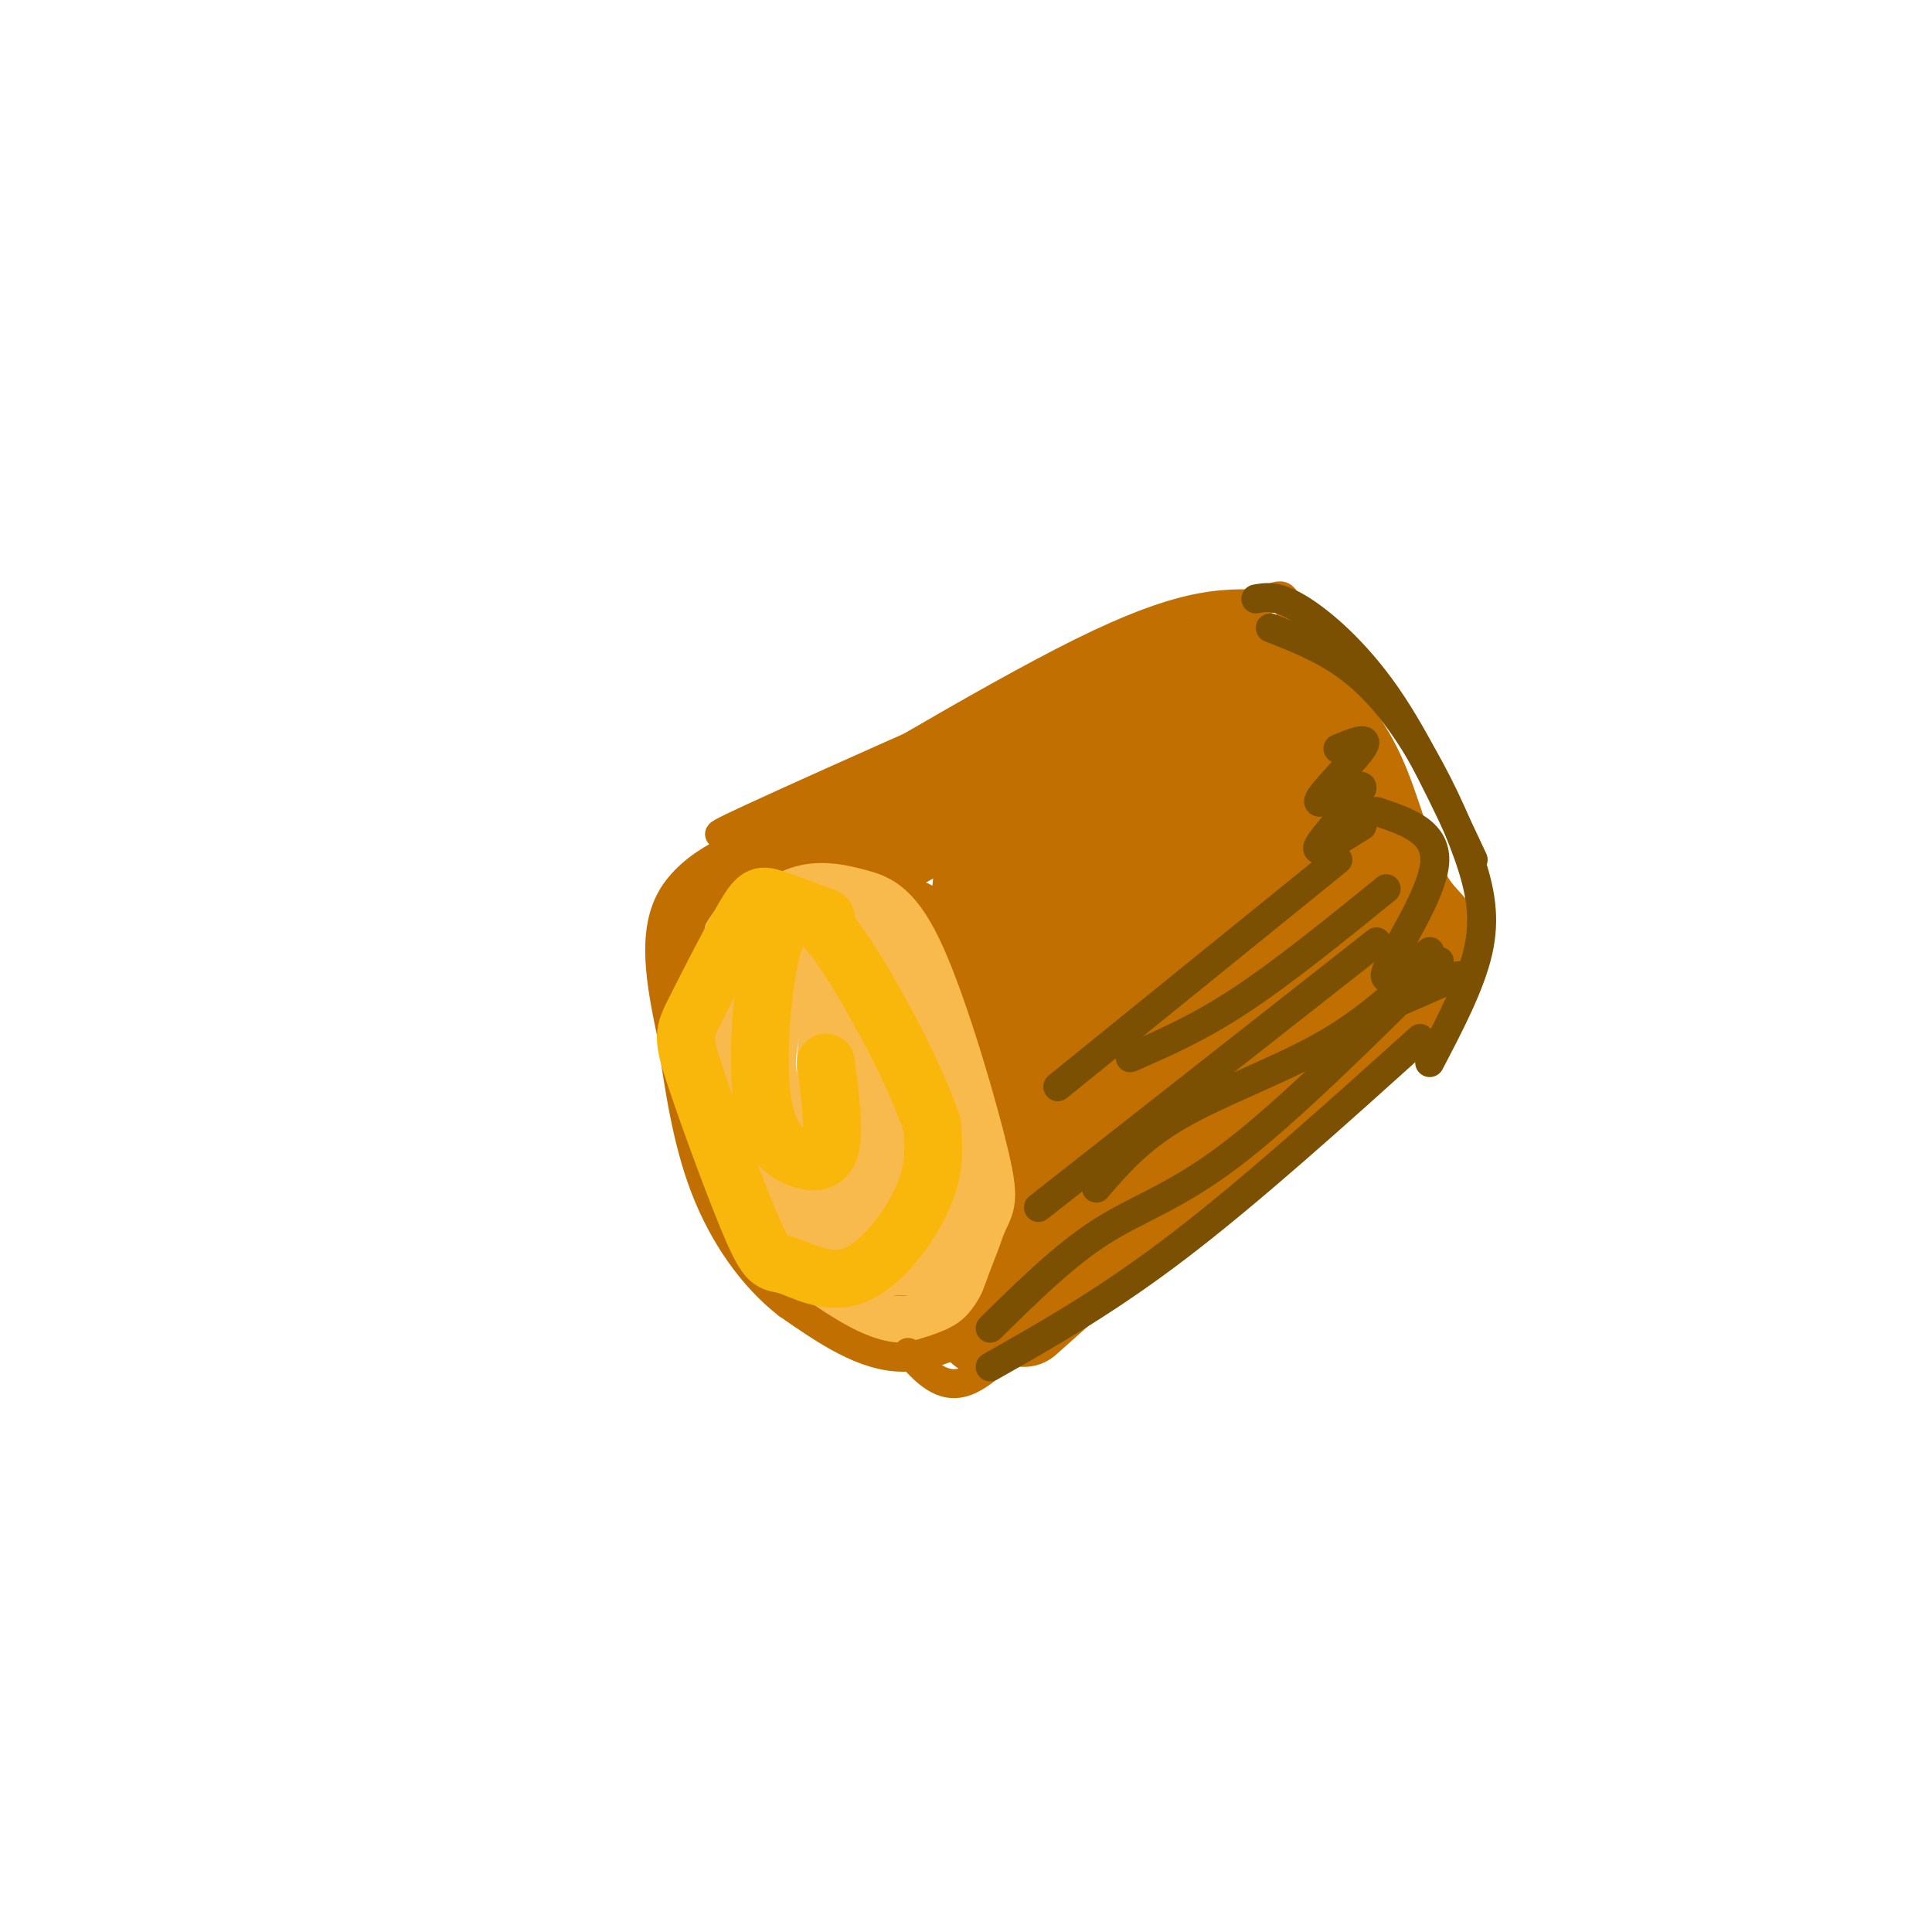 <svg viewBox='0 0 400 400' version='1.1' xmlns='http://www.w3.org/2000/svg' xmlns:xlink='http://www.w3.org/1999/xlink'><g fill='none' stroke='rgb(194,111,1)' stroke-width='20' stroke-linecap='round' stroke-linejoin='round'><path d='M167,185c0.000,0.000 90.000,-50.000 90,-50'/><path d='M176,192c4.381,-0.763 8.761,-1.526 12,0c3.239,1.526 5.336,5.342 8,8c2.664,2.658 5.895,4.157 10,11c4.105,6.843 9.085,19.029 11,25c1.915,5.971 0.764,5.728 -1,9c-1.764,3.272 -4.141,10.059 -10,15c-5.859,4.941 -15.198,8.037 -19,8c-3.802,-0.037 -2.066,-3.206 3,-4c5.066,-0.794 13.461,0.787 19,0c5.539,-0.787 8.222,-3.943 12,-11c3.778,-7.057 8.651,-18.016 11,-29c2.349,-10.984 2.175,-21.992 2,-33'/><path d='M234,191c0.747,-5.869 1.615,-4.040 -2,-8c-3.615,-3.960 -11.714,-13.707 -13,-16c-1.286,-2.293 4.240,2.868 9,10c4.760,7.132 8.755,16.233 11,26c2.245,9.767 2.741,20.199 2,26c-0.741,5.801 -2.718,6.973 -8,4c-5.282,-2.973 -13.868,-10.089 -20,-20c-6.132,-9.911 -9.808,-22.615 -10,-28c-0.192,-5.385 3.102,-3.450 5,-3c1.898,0.450 2.399,-0.586 6,6c3.601,6.586 10.300,20.793 17,35'/><path d='M231,223c4.599,10.092 7.598,17.823 9,22c1.402,4.177 1.208,4.802 -2,4c-3.208,-0.802 -9.431,-3.030 -13,-5c-3.569,-1.970 -4.485,-3.681 -8,-12c-3.515,-8.319 -9.631,-23.245 -11,-34c-1.369,-10.755 2.008,-17.337 3,-22c0.992,-4.663 -0.402,-7.405 6,-1c6.402,6.405 20.598,21.958 28,32c7.402,10.042 8.009,14.571 7,18c-1.009,3.429 -3.633,5.756 -7,5c-3.367,-0.756 -7.476,-4.596 -11,-13c-3.524,-8.404 -6.464,-21.371 -7,-32c-0.536,-10.629 1.330,-18.921 2,-23c0.670,-4.079 0.142,-3.944 4,0c3.858,3.944 12.102,11.698 19,22c6.898,10.302 12.449,23.151 18,36'/><path d='M268,220c0.910,6.209 -5.815,3.731 -12,-3c-6.185,-6.731 -11.829,-17.716 -15,-25c-3.171,-7.284 -3.870,-10.869 -3,-18c0.870,-7.131 3.311,-17.809 5,-23c1.689,-5.191 2.628,-4.896 7,0c4.372,4.896 12.176,14.391 18,23c5.824,8.609 9.669,16.330 10,22c0.331,5.670 -2.852,9.287 -5,11c-2.148,1.713 -3.261,1.522 -5,0c-1.739,-1.522 -4.103,-4.375 -6,-7c-1.897,-2.625 -3.328,-5.021 -5,-13c-1.672,-7.979 -3.586,-21.541 -3,-30c0.586,-8.459 3.672,-11.814 6,-13c2.328,-1.186 3.897,-0.201 5,1c1.103,1.201 1.740,2.620 5,9c3.260,6.380 9.142,17.720 12,25c2.858,7.280 2.693,10.498 1,12c-1.693,1.502 -4.912,1.286 -8,-2c-3.088,-3.286 -6.044,-9.643 -9,-16'/><path d='M266,173c-2.325,-6.930 -3.639,-16.255 -4,-22c-0.361,-5.745 0.229,-7.912 2,-8c1.771,-0.088 4.723,1.902 8,5c3.277,3.098 6.878,7.305 10,15c3.122,7.695 5.764,18.880 10,25c4.236,6.120 10.068,7.177 1,17c-9.068,9.823 -33.034,28.411 -57,47'/><path d='M236,252c-12.667,9.500 -15.833,9.750 -19,10'/></g>
<g fill='none' stroke='rgb(248,186,77)' stroke-width='12' stroke-linecap='round' stroke-linejoin='round'><path d='M168,191c-4.881,-0.374 -9.762,-0.748 -13,1c-3.238,1.748 -4.833,5.618 -6,13c-1.167,7.382 -1.905,18.274 0,29c1.905,10.726 6.454,21.284 10,27c3.546,5.716 6.088,6.588 12,9c5.912,2.412 15.195,6.364 21,3c5.805,-3.364 8.133,-14.044 10,-19c1.867,-4.956 3.273,-4.188 1,-14c-2.273,-9.812 -8.226,-30.202 -13,-41c-4.774,-10.798 -8.370,-12.003 -12,-13c-3.630,-0.997 -7.293,-1.787 -11,-1c-3.707,0.787 -7.458,3.149 -11,11c-3.542,7.851 -6.877,21.191 -6,32c0.877,10.809 5.965,19.088 10,24c4.035,4.912 7.018,6.456 10,8'/><path d='M170,260c5.947,1.888 15.813,2.607 21,2c5.187,-0.607 5.694,-2.540 7,-7c1.306,-4.460 3.409,-11.446 2,-20c-1.409,-8.554 -6.332,-18.676 -13,-27c-6.668,-8.324 -15.082,-14.851 -20,-18c-4.918,-3.149 -6.341,-2.921 -9,-2c-2.659,0.921 -6.553,2.533 -8,10c-1.447,7.467 -0.448,20.788 0,29c0.448,8.212 0.345,11.313 5,17c4.655,5.687 14.069,13.959 19,17c4.931,3.041 5.381,0.852 7,-1c1.619,-1.852 4.408,-3.367 6,-9c1.592,-5.633 1.989,-15.385 0,-25c-1.989,-9.615 -6.362,-19.093 -9,-24c-2.638,-4.907 -3.540,-5.245 -7,-4c-3.460,1.245 -9.477,4.071 -13,6c-3.523,1.929 -4.553,2.960 -5,9c-0.447,6.040 -0.313,17.088 1,24c1.313,6.912 3.804,9.689 7,12c3.196,2.311 7.098,4.155 11,6'/><path d='M172,255c3.272,0.771 5.954,-0.302 8,-1c2.046,-0.698 3.458,-1.020 4,-6c0.542,-4.980 0.214,-14.616 0,-20c-0.214,-5.384 -0.316,-6.515 -4,-11c-3.684,-4.485 -10.951,-12.322 -15,-16c-4.049,-3.678 -4.879,-3.195 -7,-1c-2.121,2.195 -5.533,6.104 -5,13c0.533,6.896 5.011,16.781 10,23c4.989,6.219 10.490,8.772 14,7c3.510,-1.772 5.030,-7.868 6,-11c0.970,-3.132 1.391,-3.301 -2,-9c-3.391,-5.699 -10.595,-16.929 -14,-22c-3.405,-5.071 -3.012,-3.982 -4,0c-0.988,3.982 -3.356,10.856 -4,16c-0.644,5.144 0.438,8.558 2,12c1.562,3.442 3.604,6.912 6,9c2.396,2.088 5.145,2.793 7,3c1.855,0.207 2.816,-0.084 3,-5c0.184,-4.916 -0.408,-14.458 -1,-24'/><path d='M176,212c-0.365,-5.786 -0.778,-8.249 -2,-6c-1.222,2.249 -3.254,9.212 -3,16c0.254,6.788 2.795,13.403 5,14c2.205,0.597 4.074,-4.823 4,-12c-0.074,-7.177 -2.092,-16.109 -4,-17c-1.908,-0.891 -3.706,6.260 -4,13c-0.294,6.740 0.916,13.069 2,12c1.084,-1.069 2.042,-9.534 3,-18'/></g>
<g fill='none' stroke='rgb(194,111,1)' stroke-width='20' stroke-linecap='round' stroke-linejoin='round'><path d='M218,264c23.833,-18.250 47.667,-36.500 60,-47c12.333,-10.500 13.167,-13.250 14,-16'/><path d='M276,216c0.000,0.000 -64.000,57.000 -64,57'/></g>
<g fill='none' stroke='rgb(194,111,1)' stroke-width='6' stroke-linecap='round' stroke-linejoin='round'><path d='M222,264c-6.083,6.667 -12.167,13.333 -16,16c-3.833,2.667 -5.417,1.333 -7,0'/><path d='M215,260c-7.232,8.946 -14.464,17.893 -15,19c-0.536,1.107 5.625,-5.625 9,-12c3.375,-6.375 3.964,-12.393 3,-12c-0.964,0.393 -3.482,7.196 -6,14'/><path d='M206,269c-2.000,3.778 -4.000,6.222 -7,8c-3.000,1.778 -7.000,2.889 -11,4'/><path d='M188,280c3.500,3.917 7.000,7.833 12,6c5.000,-1.833 11.500,-9.417 18,-17'/><path d='M212,270c-8.417,5.500 -16.833,11.000 -25,11c-8.167,0.000 -16.083,-5.500 -24,-11'/><path d='M163,270c-7.200,-5.622 -13.200,-14.178 -17,-24c-3.800,-9.822 -5.400,-20.911 -7,-32'/><path d='M139,214c-2.179,-10.488 -4.125,-20.708 0,-28c4.125,-7.292 14.321,-11.655 21,-13c6.679,-1.345 9.839,0.327 13,2'/><path d='M173,175c-0.361,-0.309 -7.762,-2.083 -12,-2c-4.238,0.083 -5.311,2.022 -8,4c-2.689,1.978 -6.993,3.994 -9,10c-2.007,6.006 -1.716,16.002 -2,19c-0.284,2.998 -1.142,-1.001 -2,-5'/><path d='M140,201c0.119,-2.964 1.417,-7.875 4,-12c2.583,-4.125 6.452,-7.464 17,-13c10.548,-5.536 27.774,-13.268 45,-21'/><path d='M155,176c46.524,-22.839 93.048,-45.679 89,-45c-4.048,0.679 -58.667,24.875 -81,35c-22.333,10.125 -12.381,6.179 -8,5c4.381,-1.179 3.190,0.411 2,2'/><path d='M157,173c13.600,-7.689 46.600,-27.911 67,-38c20.400,-10.089 28.200,-10.044 36,-10'/><path d='M260,125c6.578,-2.267 5.022,-2.933 8,3c2.978,5.933 10.489,18.467 18,31'/></g>
<g fill='none' stroke='rgb(124,80,2)' stroke-width='6' stroke-linecap='round' stroke-linejoin='round'><path d='M205,283c12.083,-6.833 24.167,-13.667 39,-25c14.833,-11.333 32.417,-27.167 50,-43'/><path d='M205,275c7.667,-7.556 15.333,-15.111 23,-20c7.667,-4.889 15.333,-7.111 27,-16c11.667,-8.889 27.333,-24.444 43,-40'/><path d='M294,201c-6.022,5.533 -12.044,11.067 -21,16c-8.956,4.933 -20.844,9.267 -29,14c-8.156,4.733 -12.578,9.867 -17,15'/><path d='M215,250c0.000,0.000 70.000,-55.000 70,-55'/><path d='M287,184c-10.583,8.583 -21.167,17.167 -30,23c-8.833,5.833 -15.917,8.917 -23,12'/><path d='M219,225c0.000,0.000 58.000,-47.000 58,-47'/><path d='M282,171c-5.175,3.228 -10.351,6.456 -9,4c1.351,-2.456 9.228,-10.596 9,-12c-0.228,-1.404 -8.561,3.930 -9,3c-0.439,-0.930 7.018,-8.123 9,-11c1.982,-2.877 -1.509,-1.439 -5,0'/><path d='M260,124c2.200,-0.400 4.400,-0.800 9,2c4.600,2.800 11.600,8.800 18,18c6.400,9.200 12.200,21.600 18,34'/><path d='M263,130c5.478,2.144 10.957,4.287 16,8c5.043,3.713 9.651,8.995 14,16c4.349,7.005 8.440,15.732 11,23c2.560,7.268 3.589,13.077 2,20c-1.589,6.923 -5.794,14.962 -10,23'/><path d='M302,202c0.000,0.000 -16.000,7.000 -16,7'/><path d='M296,197c-5.178,3.889 -10.356,7.778 -9,4c1.356,-3.778 9.244,-15.222 10,-22c0.756,-6.778 -5.622,-8.889 -12,-11'/></g>
<g fill='none' stroke='rgb(249,183,11)' stroke-width='12' stroke-linecap='round' stroke-linejoin='round'><path d='M171,190c-4.249,-1.614 -8.499,-3.229 -11,-4c-2.501,-0.771 -3.254,-0.699 -6,4c-2.746,4.699 -7.485,14.026 -10,19c-2.515,4.974 -2.806,5.596 0,14c2.806,8.404 8.711,24.589 12,32c3.289,7.411 3.964,6.048 7,7c3.036,0.952 8.433,4.218 14,2c5.567,-2.218 11.305,-9.919 14,-16c2.695,-6.081 2.348,-10.540 2,-15'/><path d='M193,233c-2.959,-9.349 -11.357,-25.223 -17,-34c-5.643,-8.777 -8.530,-10.459 -11,-10c-2.470,0.459 -4.524,3.060 -6,11c-1.476,7.940 -2.375,21.221 -1,29c1.375,7.779 5.024,10.056 8,11c2.976,0.944 5.279,0.555 6,-3c0.721,-3.555 -0.139,-10.278 -1,-17'/></g>
</svg>